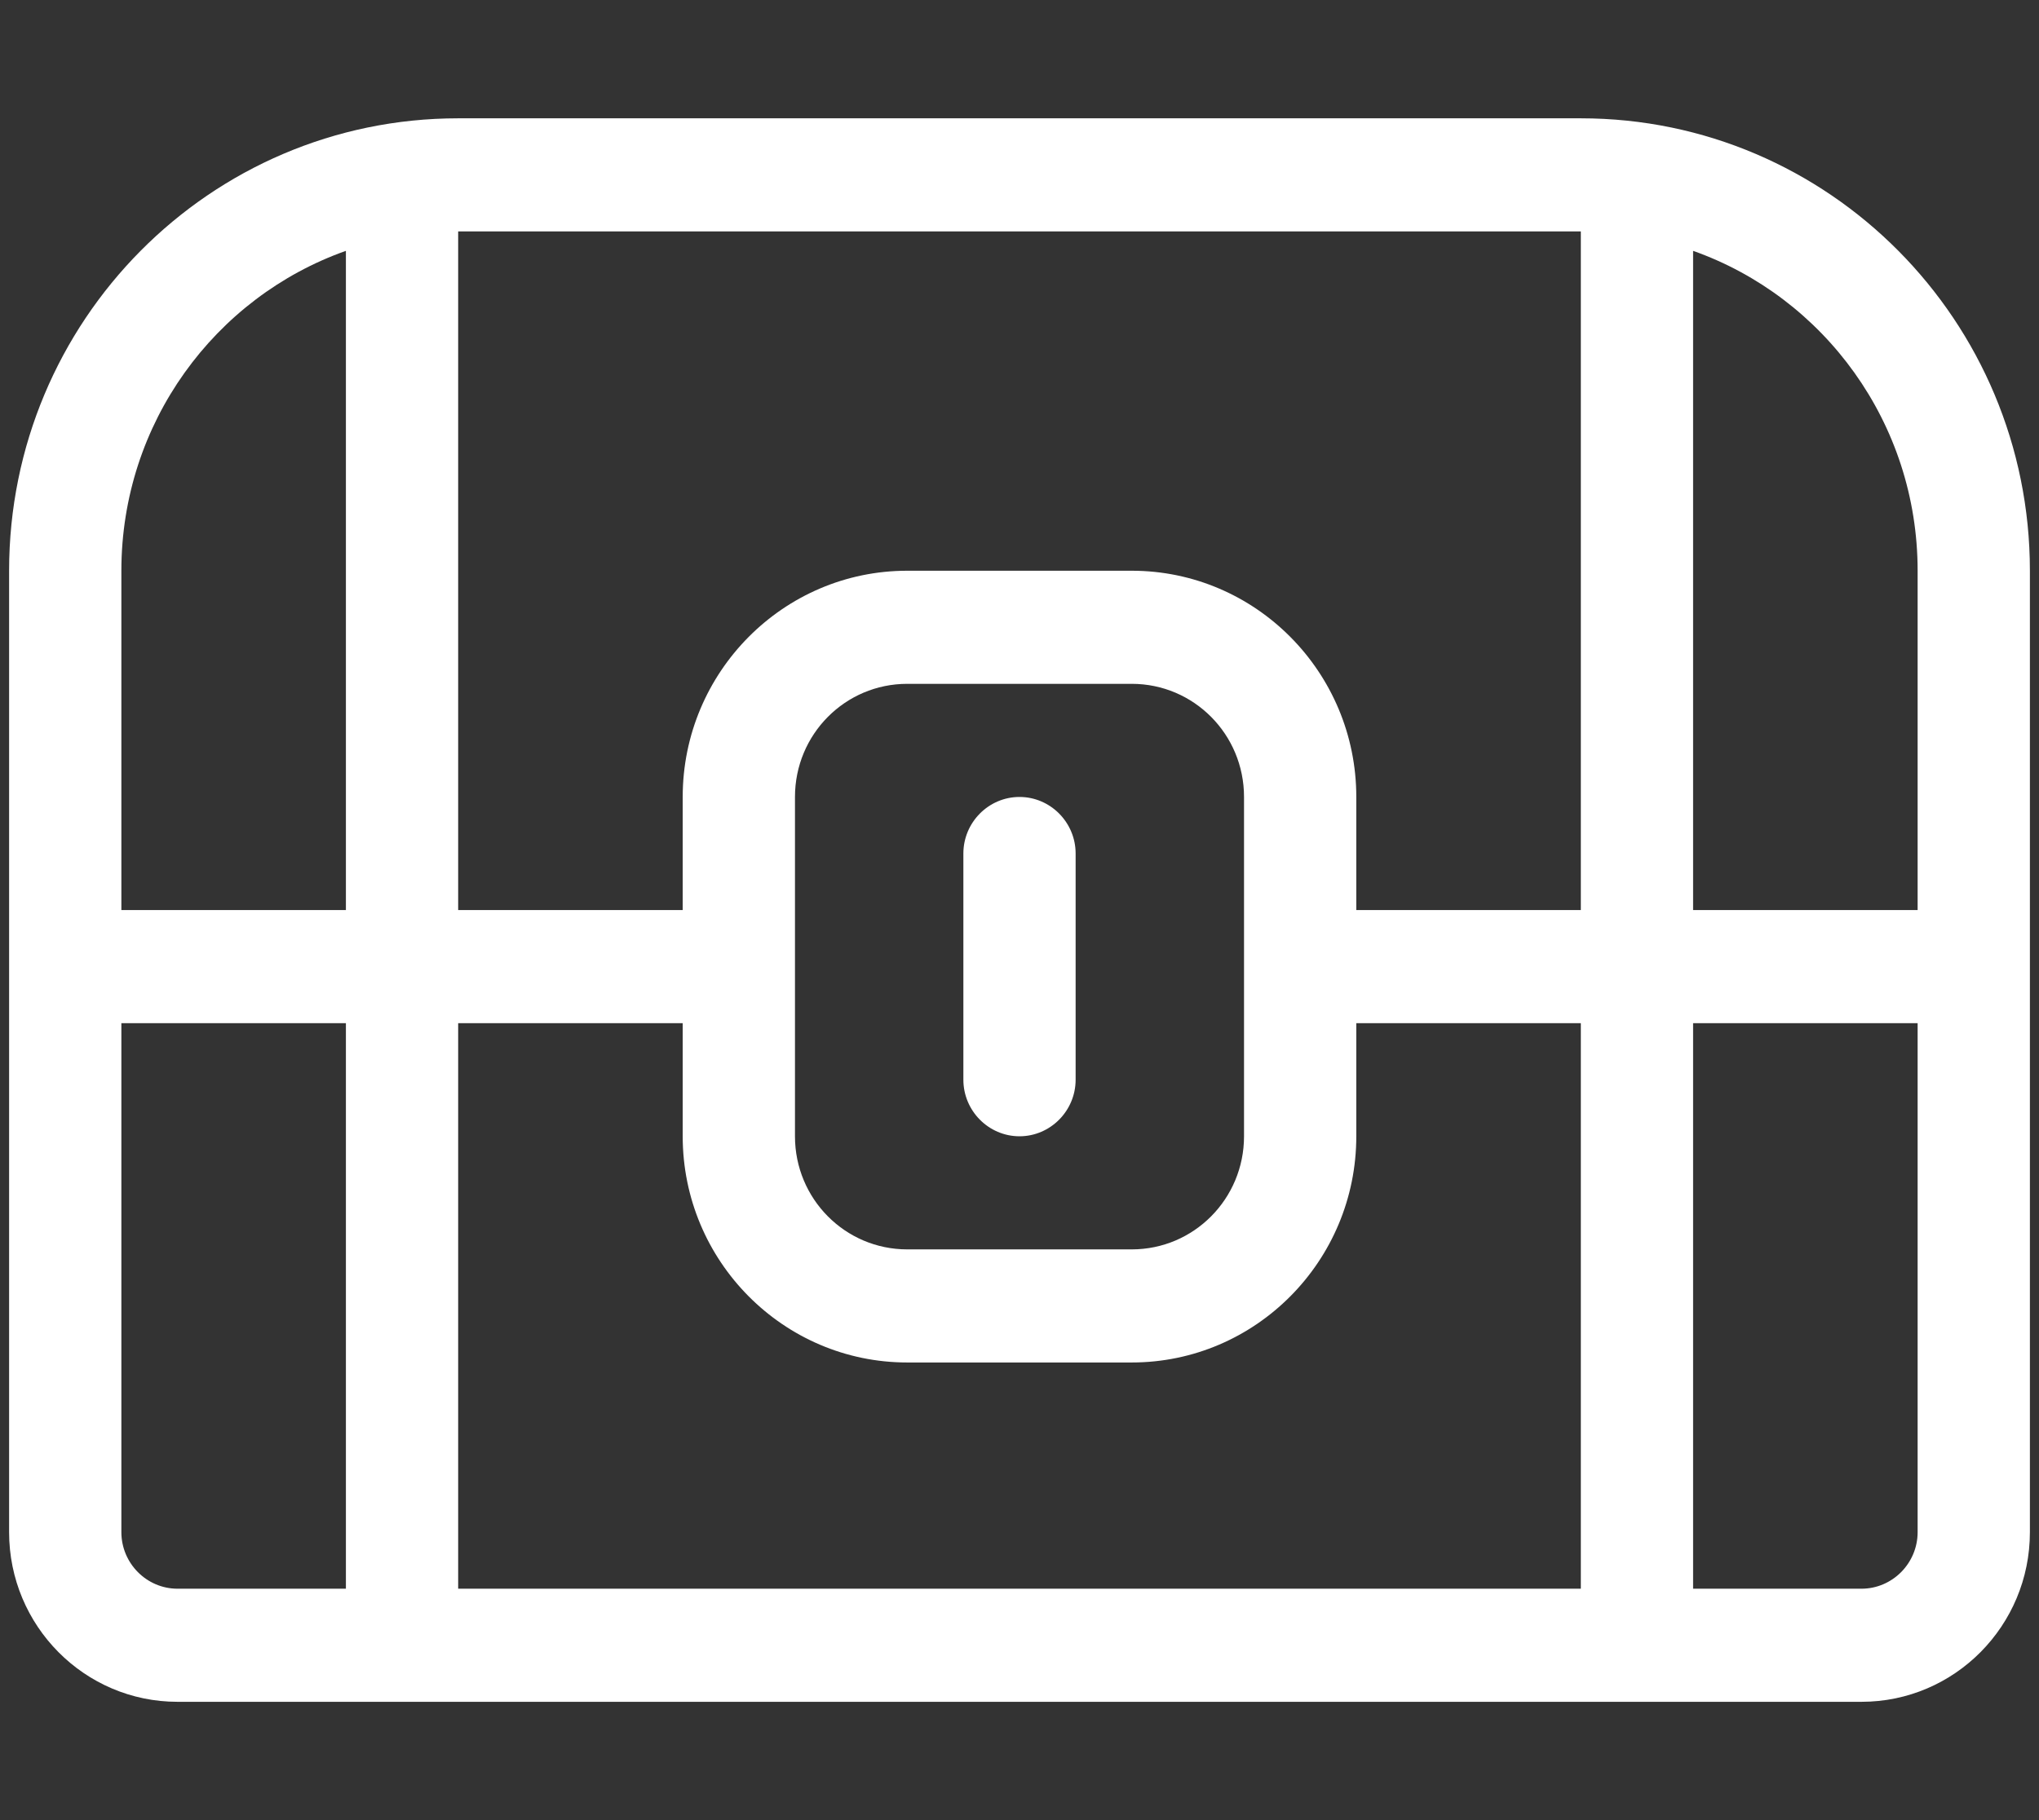 <svg width="112" height="100" viewBox="0 0 112 100" fill="none" xmlns="http://www.w3.org/2000/svg">
<rect x="0" y="0" width="112" height="100" fill="#333333" stroke="none"/>
<g clip-path="url(#clip0_1187_1540)">
<path d="M25.167 12.714V50H37.5V43.786C37.5 36.931 43.031 31.357 49.833 31.357H62.167C68.969 31.357 74.5 36.931 74.5 43.786V50H86.833V12.714H25.167ZM62.167 74.857H49.833C43.031 74.857 37.5 69.284 37.5 62.429V56.214H25.167V87.286H86.833V56.214H74.5V62.429C74.5 69.284 68.969 74.857 62.167 74.857ZM19 13.782C11.812 16.326 6.667 23.24 6.667 31.357V50H19V13.782ZM6.667 56.214V84.179C6.667 85.888 8.054 87.286 9.75 87.286H19V56.214H6.667ZM93 87.286H102.25C103.946 87.286 105.333 85.888 105.333 84.179V56.214H93V87.286ZM105.333 50V31.357C105.333 23.24 100.188 16.326 93 13.782V50H105.333ZM0.5 31.357C0.5 17.628 11.542 6.5 25.167 6.5H86.833C100.458 6.5 111.5 17.628 111.5 31.357V84.179C111.5 89.325 107.357 93.5 102.25 93.5H9.75C4.643 93.5 0.5 89.325 0.5 84.179V31.357ZM62.167 37.571H49.833C46.422 37.571 43.667 40.348 43.667 43.786V62.429C43.667 65.866 46.422 68.643 49.833 68.643H62.167C65.578 68.643 68.333 65.866 68.333 62.429V43.786C68.333 40.348 65.578 37.571 62.167 37.571ZM59.083 46.893V59.321C59.083 61.03 57.696 62.429 56 62.429C54.304 62.429 52.917 61.03 52.917 59.321V46.893C52.917 45.184 54.304 43.786 56 43.786C57.696 43.786 59.083 45.184 59.083 46.893Z" fill="white"/>
</g>
<defs>
<clipPath id="clip0_1187_1540">
<rect width="111" height="100" fill="white" transform="translate(0.5)"/>
</clipPath>
</defs>
</svg>
